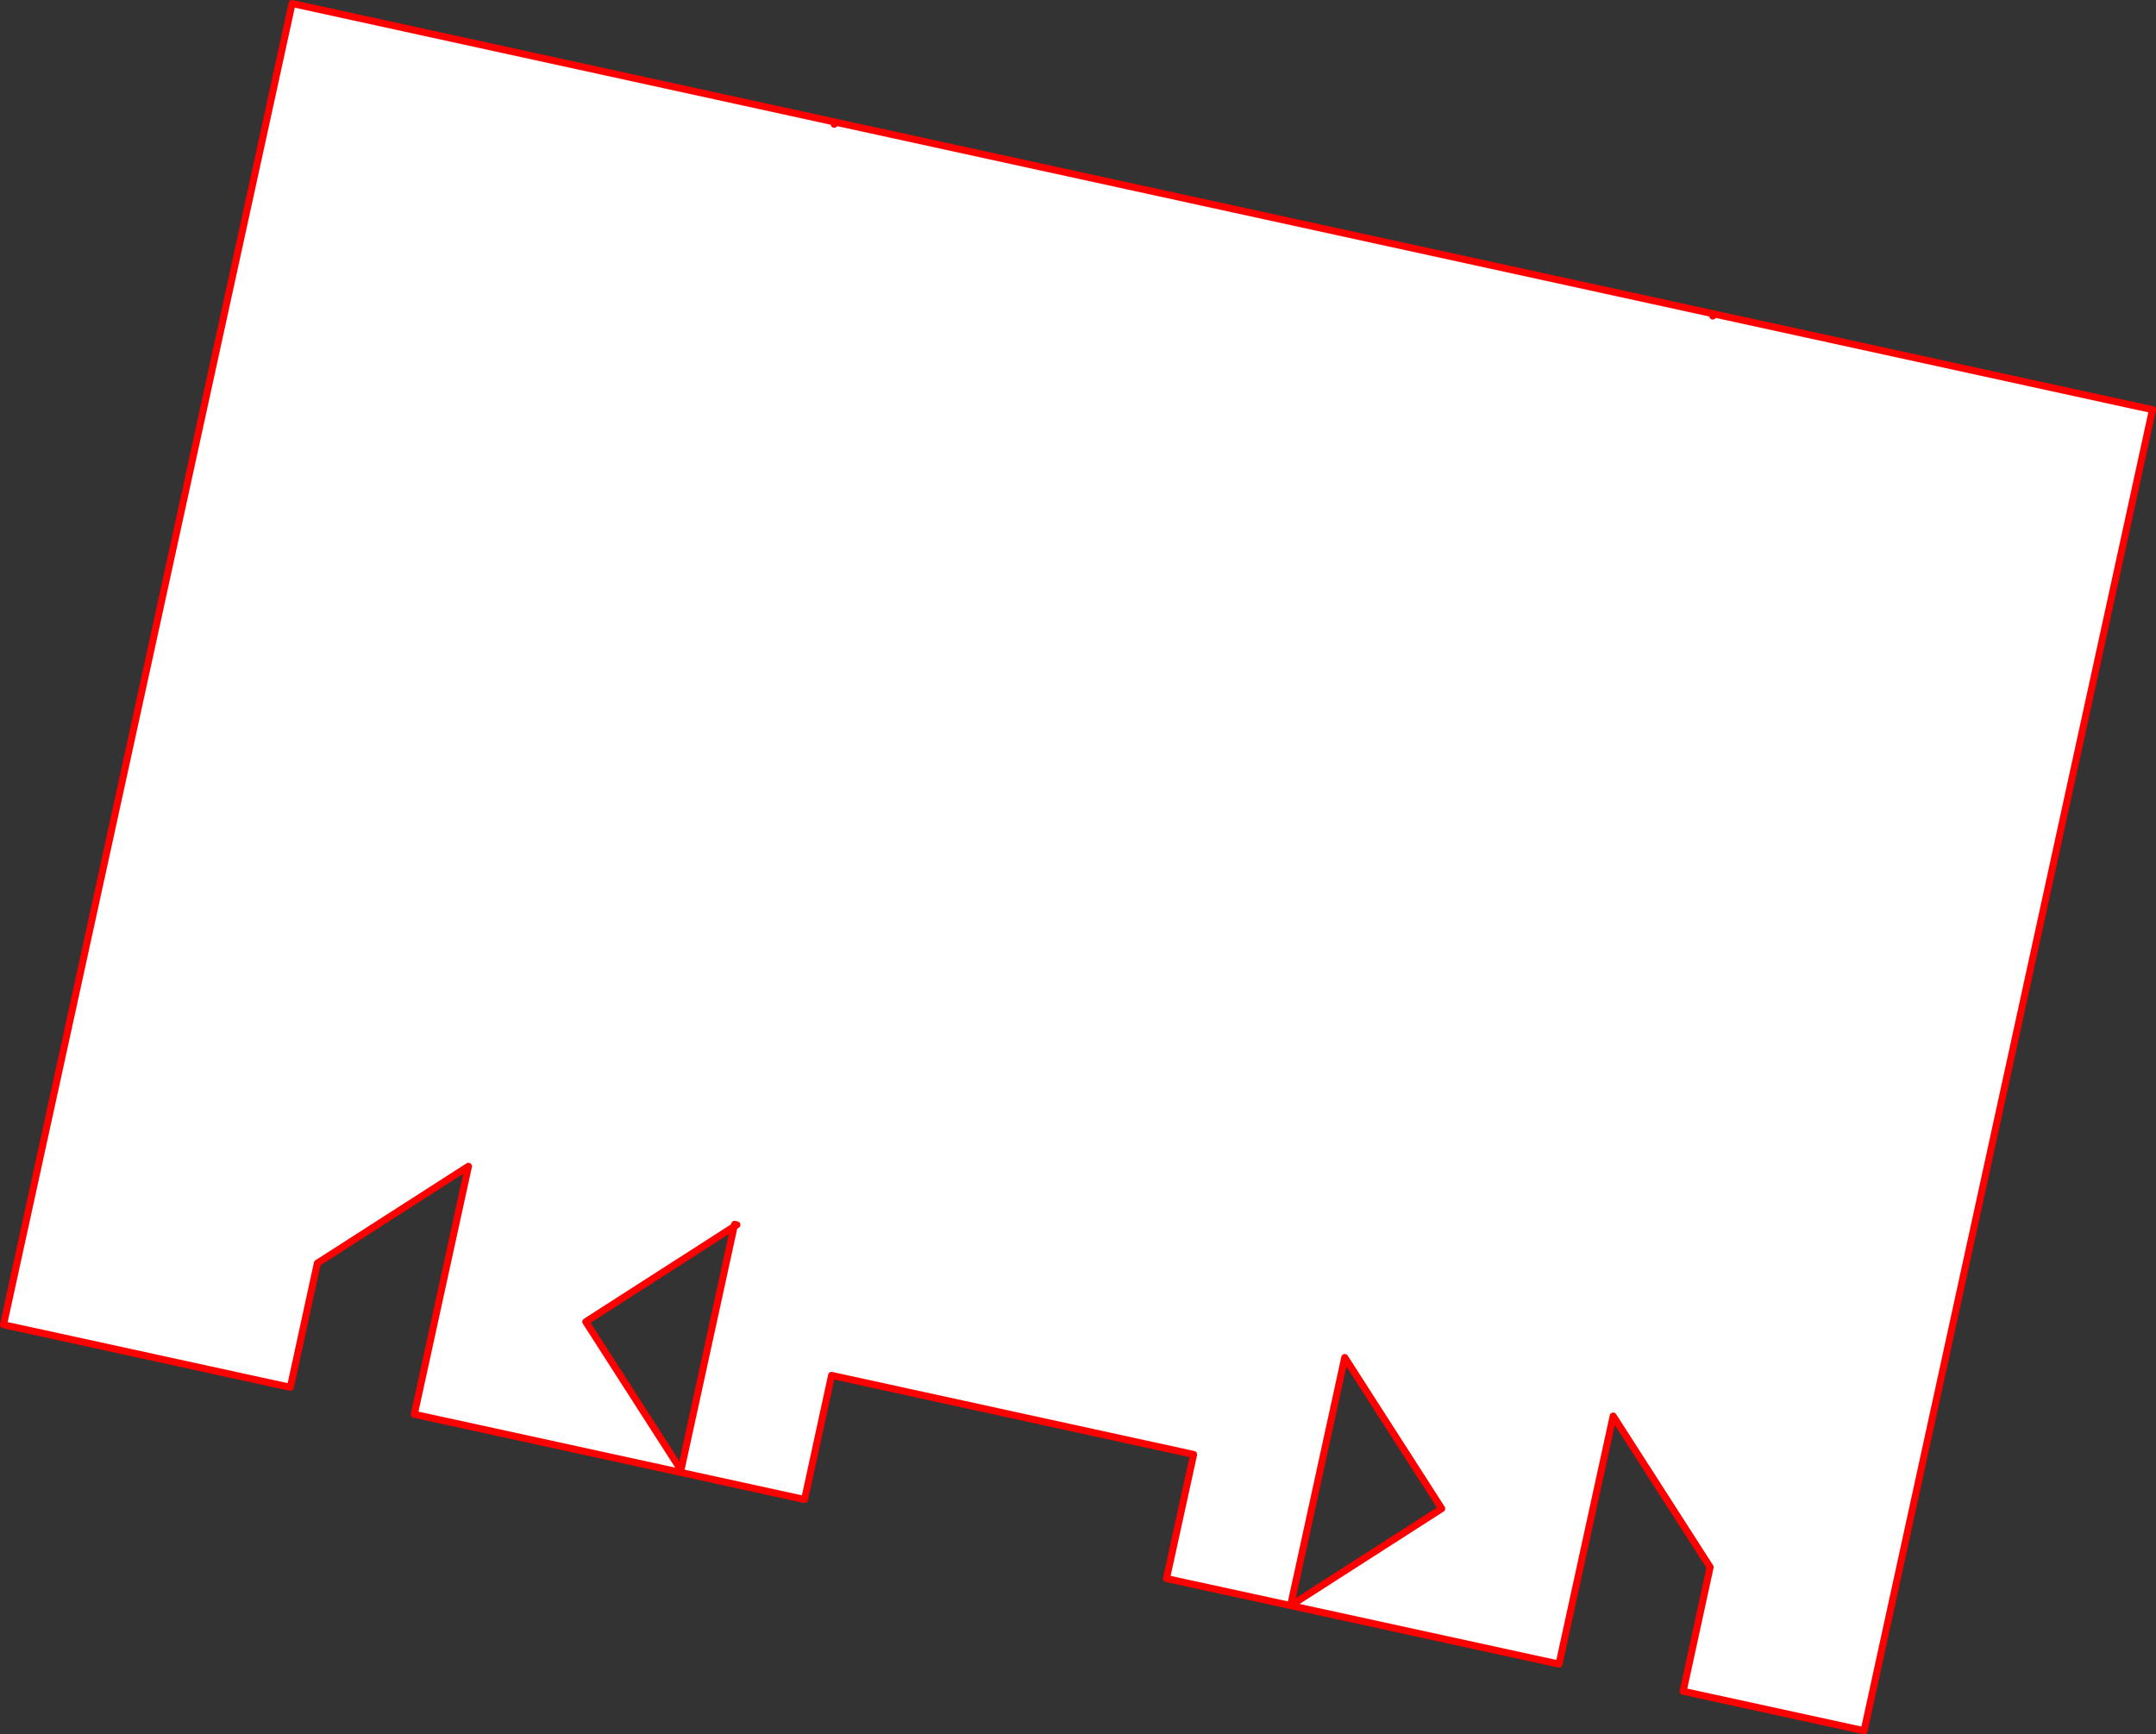 <?xml version="1.0" encoding="UTF-8" standalone="no"?>
<svg xmlns:xlink="http://www.w3.org/1999/xlink" height="494.65px" width="614.85px" xmlns="http://www.w3.org/2000/svg">
  <rect width="100%" height="100%" fill="#333333" stroke="none"/>
  <g transform="matrix(1.0, 0.0, 0.0, 1.0, -52.45, -51.1)">
    <path d="M290.35 86.55 L290.5 85.9 290.35 86.55 M540.9 141.25 L541.05 140.6 540.9 141.25 M246.5 471.05 L170.6 454.5 186.05 383.75 142.95 411.4 135.25 446.8 53.45 428.95 135.75 52.1 290.5 85.9 541.05 140.6 666.3 167.95 584.05 544.75 532.45 533.5 540.15 498.1 512.5 455.0 497.05 525.75 420.5 509.05 385.1 501.35 392.85 465.95 289.6 443.4 281.9 478.8 247.15 471.2 246.65 470.4 261.8 400.95 262.6 400.45 262.0 400.35 261.95 400.3 261.8 400.95 219.5 428.1 246.65 470.4 246.5 471.05 M435.95 438.3 L420.5 509.05 463.6 481.4 435.95 438.3" fill="#ffffff" fill-rule="evenodd" stroke="none"/>
    <path d="M541.05 140.6 L540.9 141.25 M290.5 85.9 L290.35 86.55 M246.5 471.05 L170.6 454.5 186.05 383.75 142.95 411.4 135.25 446.8 53.45 428.95 135.75 52.1 290.5 85.9 541.05 140.6 666.3 167.95 584.05 544.75 532.45 533.5 540.15 498.1 512.5 455.0 497.05 525.75 420.5 509.05 385.1 501.35 392.85 465.95 289.6 443.4 281.9 478.8 247.15 471.2 246.5 471.05 246.65 470.4 219.5 428.1 261.8 400.95 261.95 400.3 262.0 400.35 262.6 400.45 261.8 400.95 246.65 470.4 247.15 471.2 M435.95 438.3 L420.5 509.05 463.6 481.4 435.95 438.3" fill="none" stroke="#ff0000" stroke-linecap="round" stroke-linejoin="round" stroke-width="2.0"/>
  </g>
</svg>
